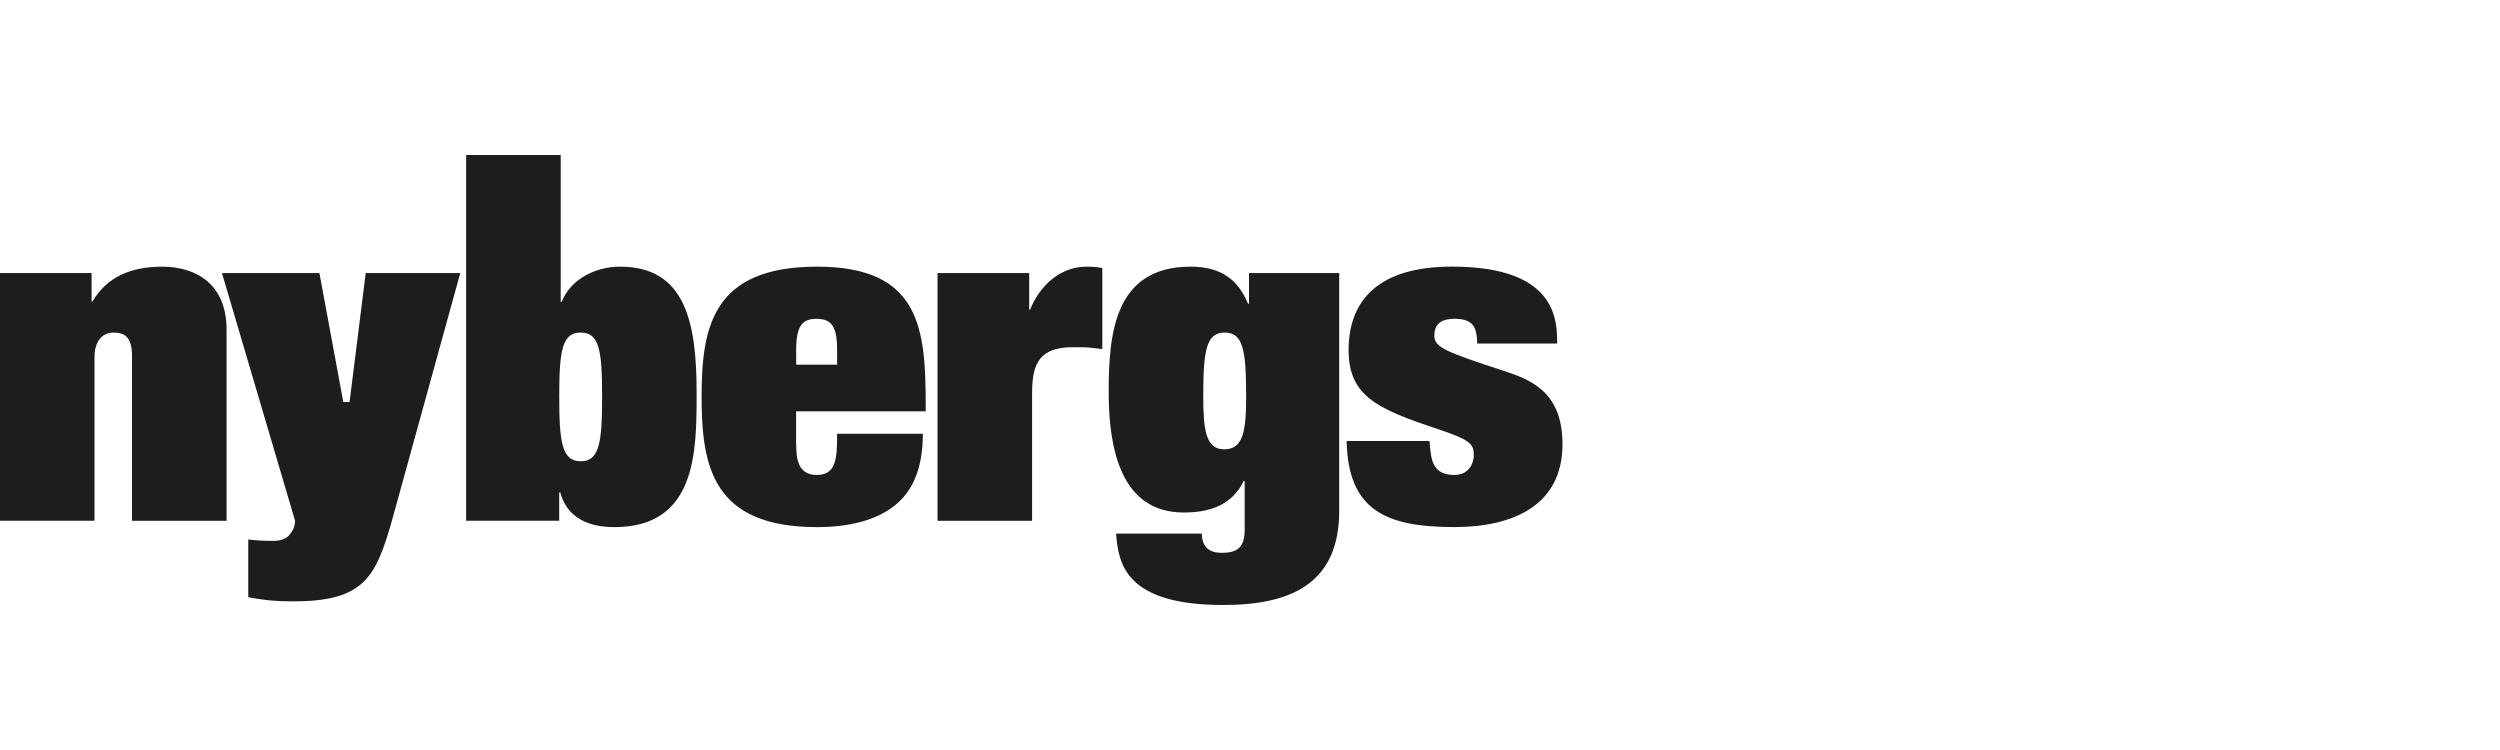 <svg width="200" height="60" viewBox="0 0 200 60" fill="none" xmlns="http://www.w3.org/2000/svg">
<g clip-path="url(#clip0_5275_12707)">
<path d="M10.565 28.546C10.565 27.046 10.056 26.605 9.081 26.605C8.107 26.605 7.56 27.41 7.56 28.546V41.657H0V21.846H7.327V24.117H7.403C8.535 22.176 10.446 21.333 12.98 21.333C15.671 21.333 18.125 22.723 18.125 26.351V41.662H10.56V28.55L10.565 28.546Z" fill="#1D1D1B"/>
<path d="M17.756 21.846H25.553L27.465 32.165H27.965L29.257 21.846H36.821L31.401 41.48C30.075 46.205 29.138 48.108 23.447 48.108C21.811 48.108 20.794 47.959 19.862 47.777V43.162C20.523 43.234 21.188 43.272 21.849 43.272C22.472 43.272 22.943 43.09 23.214 42.721C23.485 42.391 23.604 42.026 23.604 41.658L17.756 21.842V21.846Z" fill="#1D1D1B"/>
<path d="M37.292 12.4H44.856V24.151H44.933C45.636 22.359 47.585 21.333 49.611 21.333C54.874 21.333 55.73 25.876 55.73 31.44C55.73 36.127 55.73 42.17 49.141 42.17C45.865 42.17 45.085 40.34 44.814 39.386H44.738V41.658H37.292V12.4ZM46.454 26.605C44.971 26.605 44.738 28.033 44.738 31.733C44.738 35.432 44.971 36.899 46.454 36.899C47.937 36.899 48.17 35.47 48.17 31.733C48.17 27.995 47.937 26.605 46.454 26.605Z" fill="#1D1D1B"/>
<path d="M63.697 35.504C63.697 36.568 63.773 37.996 65.333 37.996C66.892 37.996 66.969 36.716 66.969 34.699H73.829C73.829 37.411 73.05 39.276 71.566 40.45C70.083 41.623 67.939 42.17 65.367 42.17C57.023 42.17 56.128 37.335 56.128 31.733C56.128 26.13 57.027 21.333 65.367 21.333C73.707 21.333 74.058 26.389 74.058 32.576V32.906H63.688V35.508L63.697 35.504ZM66.969 27.999C66.969 26.058 66.502 25.507 65.29 25.507C64.197 25.507 63.693 26.058 63.693 27.999V29.173H66.969V27.999Z" fill="#1D1D1B"/>
<path d="M75.008 21.846H82.335V24.774H82.411C83.153 22.871 84.826 21.333 86.894 21.333C87.712 21.333 87.945 21.405 88.183 21.443V27.927C87.912 27.889 87.598 27.855 87.246 27.817C86.894 27.779 86.585 27.779 85.805 27.779C83.195 27.779 82.568 29.058 82.568 31.406V41.662H75.003V21.846H75.008Z" fill="#1D1D1B"/>
<path d="M99.925 21.846H107.138V40.856C107.138 46.607 103.396 48.4 97.862 48.4C89.95 48.4 89.479 45.031 89.284 42.687H96.145C96.145 43.2 96.302 43.564 96.497 43.785C96.811 44.115 97.2 44.225 97.743 44.225C99.031 44.225 99.573 43.751 99.573 42.395V38.475H99.497C98.561 40.416 96.768 41.001 94.7 41.001C89.708 41.001 88.695 35.983 88.695 31.368C88.695 26.753 89.123 21.333 95.243 21.333C97.62 21.333 99.023 22.32 99.845 24.299H99.921V21.846H99.925ZM97.976 26.605C96.493 26.605 96.26 28.033 96.26 31.733C96.26 34.479 96.493 35.945 97.938 35.945C99.459 35.945 99.692 34.479 99.692 31.733C99.692 28.033 99.459 26.605 97.976 26.605Z" fill="#1D1D1B"/>
<path d="M114.359 35.288C114.436 36.132 114.478 36.755 114.749 37.229C115.02 37.704 115.491 37.996 116.347 37.996C117.673 37.996 117.906 36.822 117.906 36.458C117.906 35.505 117.673 35.212 114.944 34.297C110.071 32.686 107.888 31.623 107.888 27.995C107.888 24.003 110.304 21.329 116.152 21.329C124.572 21.329 124.572 25.652 124.572 27.482H118.177C118.177 26.97 118.101 26.385 117.864 26.054C117.593 25.69 117.16 25.503 116.342 25.503C115.525 25.503 114.745 25.758 114.745 26.859C114.745 27.813 115.758 28.177 120.322 29.677C122.428 30.372 125 31.326 125 35.538C125 40.446 121.025 42.166 116.347 42.166C110.85 42.166 107.846 40.81 107.731 35.28H114.359V35.288Z" fill="#1D1D1B"/>
</g>
<defs>
<clipPath id="clip0_5275_12707">
<rect width="125" height="36" fill="white" transform="translate(0 12.4)"/>
</clipPath>
</defs>
</svg>
